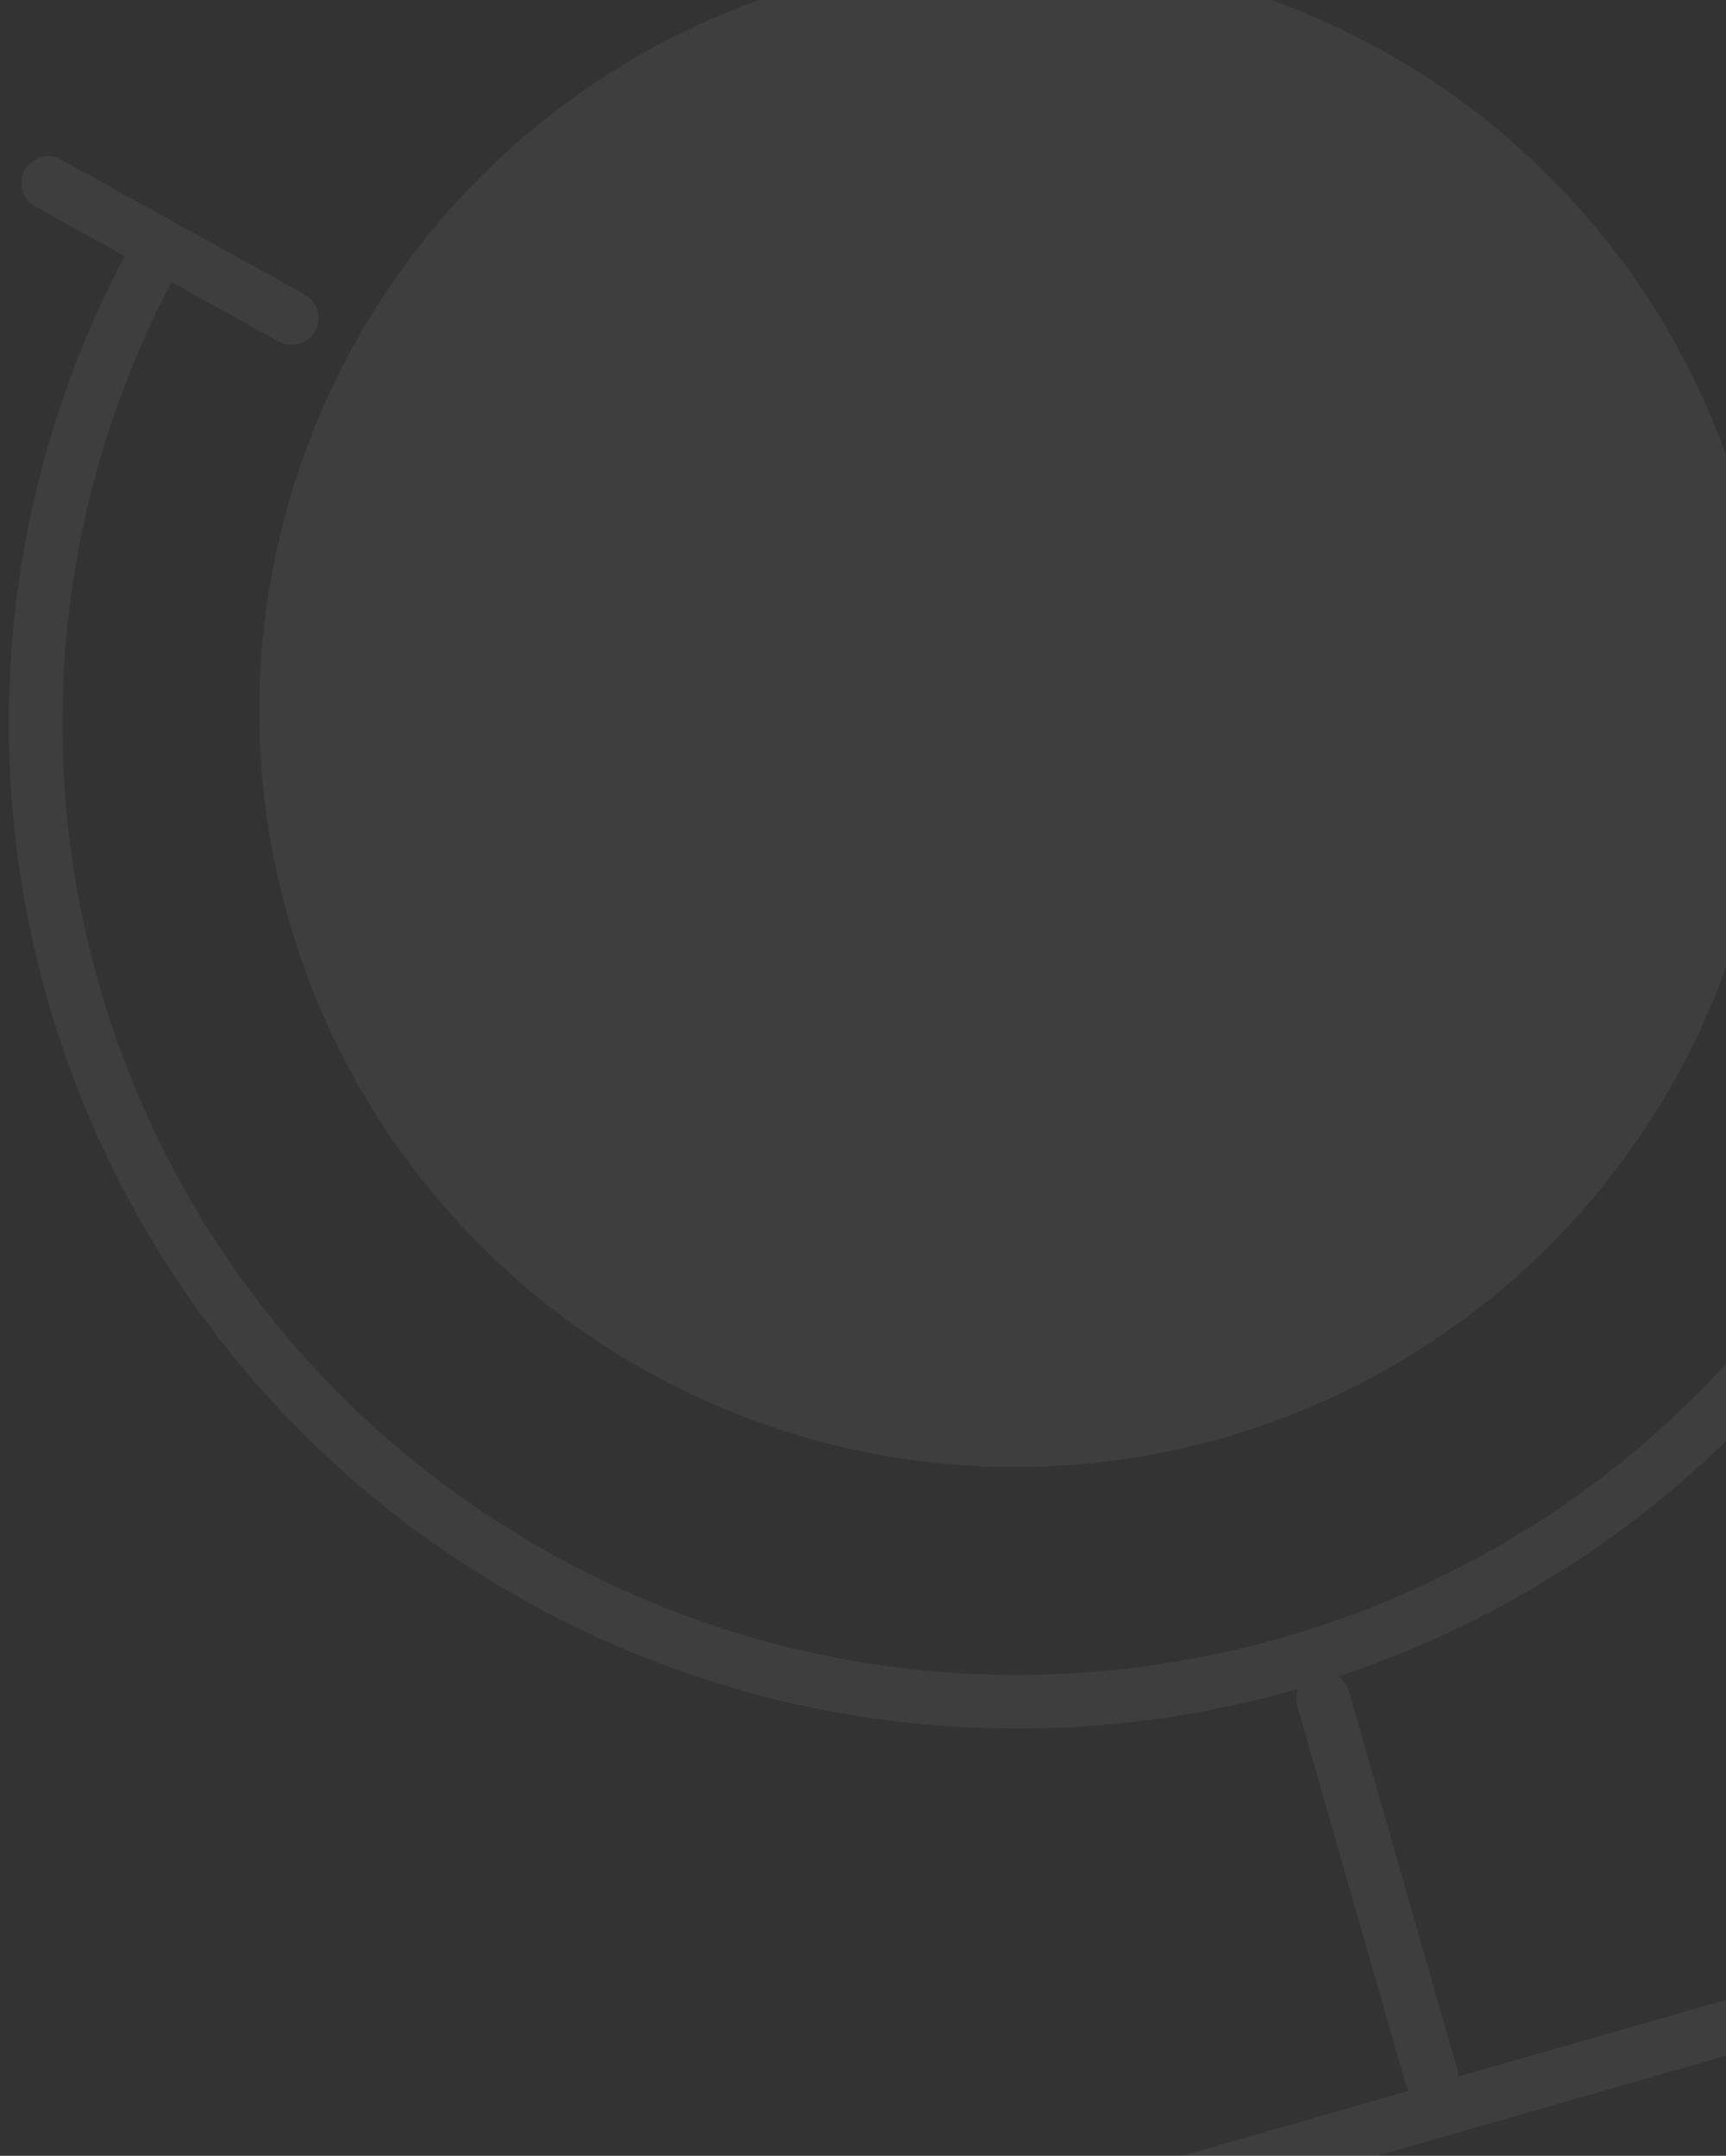 <svg xmlns="http://www.w3.org/2000/svg" width="193" height="241" viewBox="0 0 193 241">
    <rect x="0" y="0" width="193" height="241" fill="#333333" stroke="none"/>
    <g fill="none" fill-rule="evenodd" stroke="#FFF" stroke-linecap="round" stroke-linejoin="round" stroke-width="6" opacity=".057" transform="rotate(-16 85.096 71.25)">
        <circle cx="110.126" cy="87.01" r="81.5" fill="#FFF"/>
        <path d="M188.244 165.719c-43.01 42.777-112.74 42.777-155.736 0-43.019-42.783-43.019-112.14 0-154.917M44.482 22.457L22.482.457M72.668 250.402L151.668 250.402M112.81 202.579L112.81 246.579"/>
    </g>
</svg>
